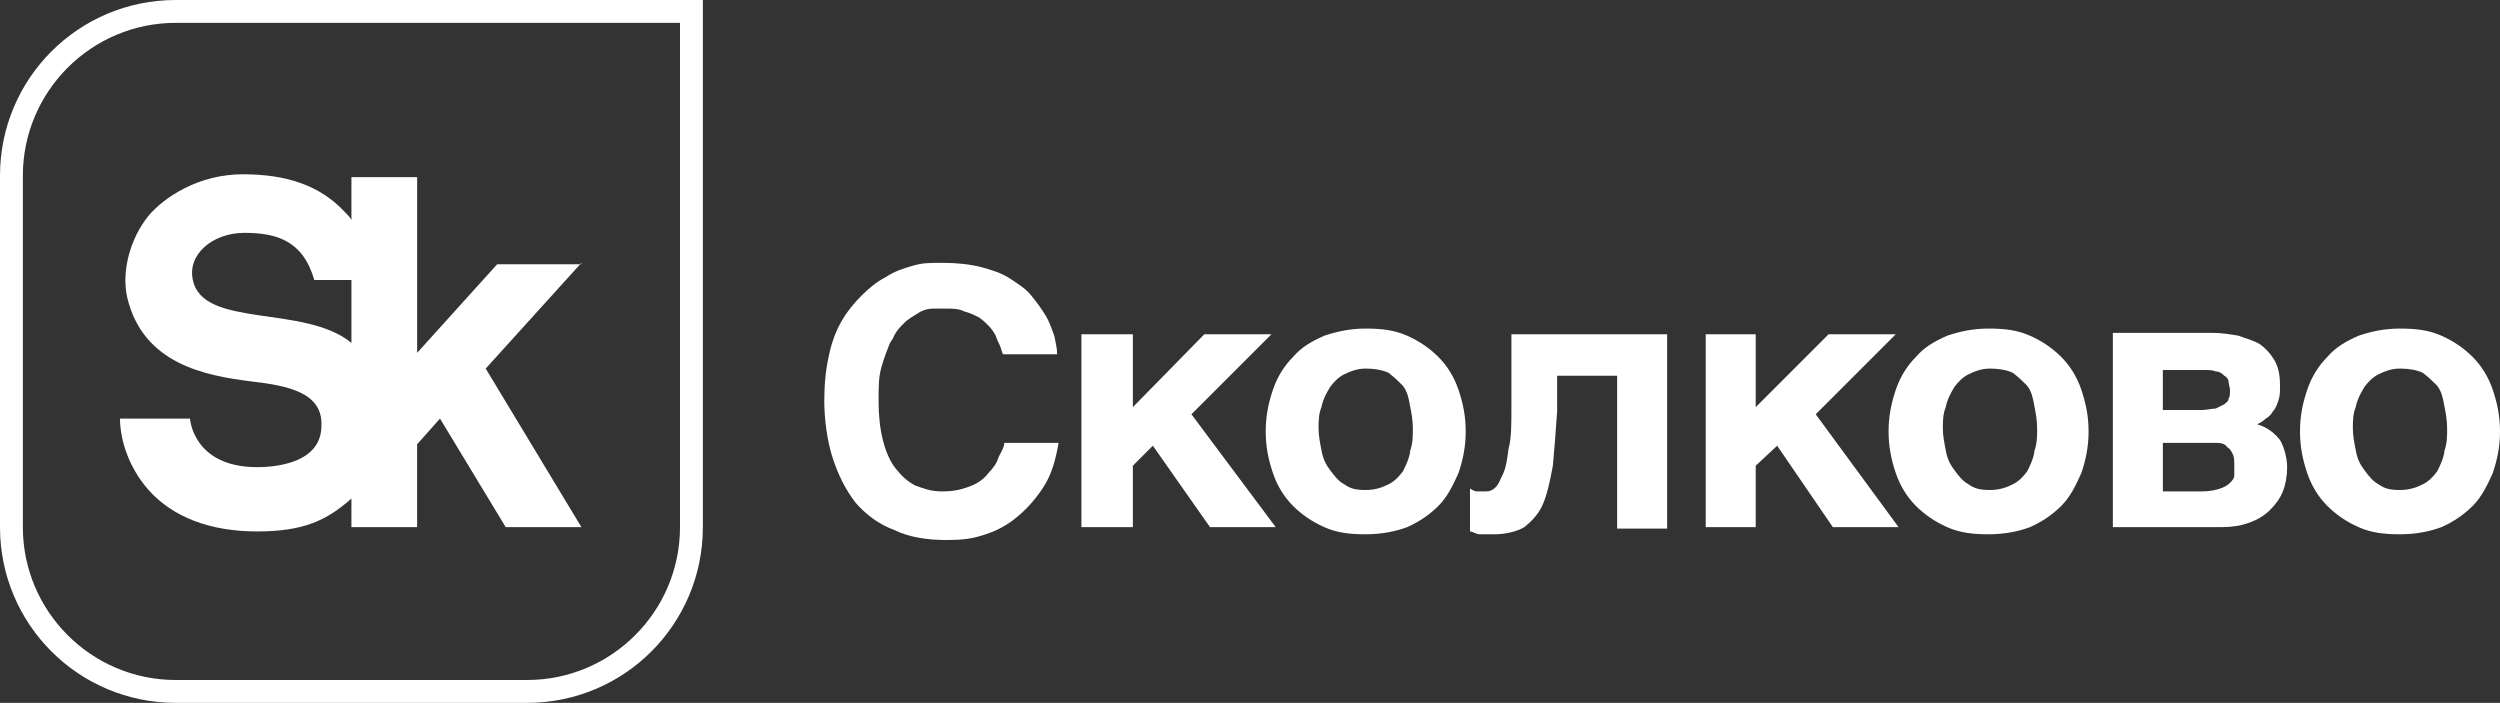 <?xml version="1.0" encoding="UTF-8"?> <svg xmlns="http://www.w3.org/2000/svg" version="1.1" viewBox="0 0 175 49.2"><rect x="0" y="0" width="175" height="49.2" fill="#333333" stroke="none"/><defs><style> .cls-1 { fill: #fff; } </style></defs><g><g id="_Слой_1" data-name="Слой_1"><g><path class="cls-1" d="M47.6,1.6v35.3c0,5.9-4.8,10.7-10.7,10.7H12.3c-5.9,0-10.7-4.8-10.7-10.7V12.3C1.6,6.4,6.4,1.6,12.3,1.6h35.3M49.2,0H12.3C5.5,0,0,5.5,0,12.3v24.6C0,43.7,5.5,49.2,12.3,49.2h24.6c6.8,0,12.3-5.5,12.3-12.3V0h0Z"></path><path class="cls-1" d="M40.7,18.5h-5.9l-5.6,6.2v-12.3h-4.6v3c-.1-.2-.3-.4-.5-.6-1.7-1.8-4-2.6-7.1-2.6s-5.5,1.6-6.6,2.9c-1.3,1.6-1.9,3.9-1.5,5.7,1.1,4.7,5.5,5.5,8.7,5.9,2.6.3,5,.8,4.9,3.1,0,2.4-2.7,2.9-4.5,2.9-4.5,0-4.7-3.4-4.7-3.4h-4.9c0,1.3.5,3.3,2,5,1.7,1.9,4.3,2.9,7.6,2.9s4.9-.8,6.6-2.3v2h4.6v-5.8l1.6-1.8,4.6,7.6h5.3l-6.7-11.1,6.7-7.4ZM24.6,24c-3.3-2.7-10.4-1-11.1-4.4-.4-1.8,1.4-3.3,3.6-3.3s4.1.5,4.9,3.3h2.6v4.4Z"></path><path class="cls-1" d="M62.5,23.7c.2-.5.5-.8.8-1.1.3-.3.7-.5,1-.7.3-.2.7-.3,1-.3.3,0,.6,0,.8,0,.6,0,1,0,1.4.2.4.1.8.3,1,.4.3.2.5.4.7.6.2.2.4.5.5.7.1.3.2.5.3.7l.2.6h3.8c0-.4-.1-.8-.2-1.3-.2-.5-.3-.9-.6-1.4-.3-.5-.6-.9-1-1.4-.4-.5-.9-.8-1.5-1.2-.6-.4-1.3-.6-2-.8-.8-.2-1.7-.3-2.7-.3s-1.4,0-2.1.2c-.7.2-1.3.4-1.9.8-.6.3-1.2.8-1.7,1.3s-1,1.1-1.4,1.8c-.4.7-.7,1.5-.9,2.5-.2.9-.3,1.9-.3,3.1s.2,2.8.6,4c.4,1.2.9,2.2,1.6,3.1.7.8,1.6,1.5,2.7,1.9,1,.5,2.3.7,3.6.7s1.9-.1,2.8-.4c.9-.3,1.6-.7,2.3-1.3.7-.6,1.3-1.3,1.8-2.1.5-.8.8-1.8,1-3h-3.8c0,.3-.2.6-.4,1-.1.4-.4.8-.7,1.1-.3.4-.7.7-1.2.9-.5.2-1.1.4-2,.4s-1.3-.2-1.9-.4c-.6-.3-1-.7-1.4-1.2-.4-.5-.7-1.2-.9-2-.2-.8-.3-1.7-.3-2.7s0-1.7.2-2.4c.2-.7.4-1.2.6-1.7Z"></path><polygon class="cls-1" points="89 23.4 84.3 23.4 79.3 28.5 79.3 23.4 75.7 23.4 75.7 36.9 79.3 36.9 79.3 32.6 80.7 31.2 84.7 36.9 89.3 36.9 83.4 29 89 23.4"></polygon><path class="cls-1" d="M100.7,25c-.6-.6-1.3-1.1-2.2-1.5-.9-.4-1.8-.5-2.9-.5s-2,.2-2.9.5c-.9.4-1.6.8-2.2,1.5-.6.6-1.1,1.4-1.4,2.3-.3.9-.5,1.8-.5,2.9s.2,2,.5,2.9c.3.9.8,1.7,1.4,2.3.6.6,1.3,1.1,2.2,1.5.9.4,1.8.5,2.9.5s2.1-.2,2.9-.5c.9-.4,1.6-.9,2.2-1.5.6-.6,1-1.4,1.4-2.3.3-.9.5-1.8.5-2.9s-.2-2-.5-2.9c-.3-.9-.8-1.7-1.4-2.3ZM98.7,31.7c-.1.5-.3.9-.5,1.3-.3.4-.6.7-1,.9-.4.2-.9.4-1.6.4s-1.1-.1-1.5-.4c-.4-.2-.7-.6-1-1-.3-.4-.5-.8-.6-1.4-.1-.5-.2-1-.2-1.5s0-1,.2-1.5c.1-.5.3-.9.6-1.4.3-.4.6-.7,1-.9.4-.2.9-.4,1.5-.4s1.2.1,1.6.3c.4.3.7.6,1,.9.3.4.4.8.5,1.4.1.5.2,1,.2,1.6s0,1-.2,1.6Z"></path><path class="cls-1" d="M105.8,28.5c0,1.2,0,2.2-.2,2.9-.1.8-.2,1.4-.4,1.8s-.3.7-.5.9c-.2.2-.4.3-.7.3s-.5,0-.6,0c-.2,0-.3-.1-.5-.2v3c.2,0,.4.2.7.2.3,0,.6,0,1,0,.8,0,1.6-.2,2.1-.5.5-.4,1-.9,1.3-1.6.3-.7.5-1.6.7-2.7.1-1.1.2-2.3.3-3.8v-2.5h4.2v10.7h3.5v-13.6h-10.9v5.1Z"></path><polygon class="cls-1" points="132.7 23.4 128 23.4 122.9 28.5 122.9 23.4 119.4 23.4 119.4 36.9 122.9 36.9 122.9 32.6 124.4 31.2 128.3 36.9 132.9 36.9 127.1 29 132.7 23.4"></polygon><path class="cls-1" d="M144.3,25c-.6-.6-1.3-1.1-2.2-1.5-.9-.4-1.8-.5-2.9-.5s-2,.2-2.9.5c-.9.4-1.6.8-2.2,1.5-.6.6-1.1,1.4-1.4,2.3-.3.9-.5,1.8-.5,2.9s.2,2,.5,2.9c.3.9.8,1.7,1.4,2.3.6.6,1.3,1.1,2.2,1.5.9.4,1.8.5,2.9.5s2.1-.2,2.9-.5c.9-.4,1.6-.9,2.2-1.5.6-.6,1-1.4,1.4-2.3.3-.9.5-1.8.5-2.9s-.2-2-.5-2.9c-.3-.9-.8-1.7-1.4-2.3ZM142.4,31.7c-.1.5-.3.9-.5,1.3-.3.4-.6.7-1,.9-.4.2-.9.4-1.6.4s-1.1-.1-1.5-.4c-.4-.2-.7-.6-1-1-.3-.4-.5-.8-.6-1.4-.1-.5-.2-1-.2-1.5s0-1,.2-1.5c.1-.5.3-.9.6-1.4.3-.4.6-.7,1-.9.4-.2.9-.4,1.5-.4s1.2.1,1.6.3c.4.3.7.6,1,.9.3.4.4.8.5,1.4.1.5.2,1,.2,1.6s0,1-.2,1.6Z"></path><path class="cls-1" d="M158,29.7c.2-.1.4-.2.6-.4.2-.1.4-.3.5-.5.2-.2.3-.5.4-.8.1-.3.1-.6.1-1,0-.7-.1-1.3-.4-1.8-.3-.5-.6-.8-1-1.1-.5-.3-1-.4-1.5-.6-.6-.1-1.2-.2-1.8-.2h-7v13.6h7.6c.7,0,1.4-.1,1.9-.3.6-.2,1.1-.5,1.5-.9.4-.4.7-.8.9-1.3.2-.5.3-1.1.3-1.7s-.2-1.4-.5-1.9c-.4-.5-.9-.9-1.6-1.1ZM151.4,25.9h2.8c.4,0,.7,0,.9.1.3,0,.5.2.6.3.2.1.3.3.3.4,0,.2.1.4.1.6s0,.5-.1.6c0,.2-.2.3-.3.4-.2.1-.4.2-.6.3-.3,0-.6.1-1,.1h-2.7v-2.8ZM156.4,33.3c0,.2-.2.4-.3.5-.2.2-.4.3-.7.4-.3.1-.7.2-1.3.2h-2.7v-3.4h2.7c.4,0,.8,0,1.1,0,.3,0,.6.1.7.3.2.1.3.3.4.5.1.2.1.5.1.8s0,.4,0,.6Z"></path><path class="cls-1" d="M174.5,27.3c-.3-.9-.8-1.7-1.4-2.3-.6-.6-1.3-1.1-2.2-1.5-.9-.4-1.8-.5-2.9-.5s-2,.2-2.9.5c-.9.4-1.6.8-2.2,1.5-.6.6-1.1,1.4-1.4,2.3-.3.9-.5,1.8-.5,2.9s.2,2,.5,2.9c.3.9.8,1.7,1.4,2.3.6.6,1.3,1.1,2.2,1.5.9.4,1.8.5,2.9.5s2.1-.2,2.9-.5c.9-.4,1.6-.9,2.2-1.5.6-.6,1-1.4,1.4-2.3.3-.9.5-1.8.5-2.9s-.2-2-.5-2.9ZM171.1,31.7c-.1.5-.3.9-.5,1.3-.3.4-.6.7-1,.9-.4.2-.9.4-1.6.4s-1.1-.1-1.5-.4c-.4-.2-.7-.6-1-1-.3-.4-.5-.8-.6-1.4-.1-.5-.2-1-.2-1.5s0-1,.2-1.5c.1-.5.3-.9.6-1.4.3-.4.6-.7,1-.9.4-.2.9-.4,1.5-.4s1.2.1,1.6.3c.4.3.7.6,1,.9.3.4.4.8.5,1.4.1.5.2,1,.2,1.6s0,1-.2,1.6Z"></path></g></g></g></svg> 